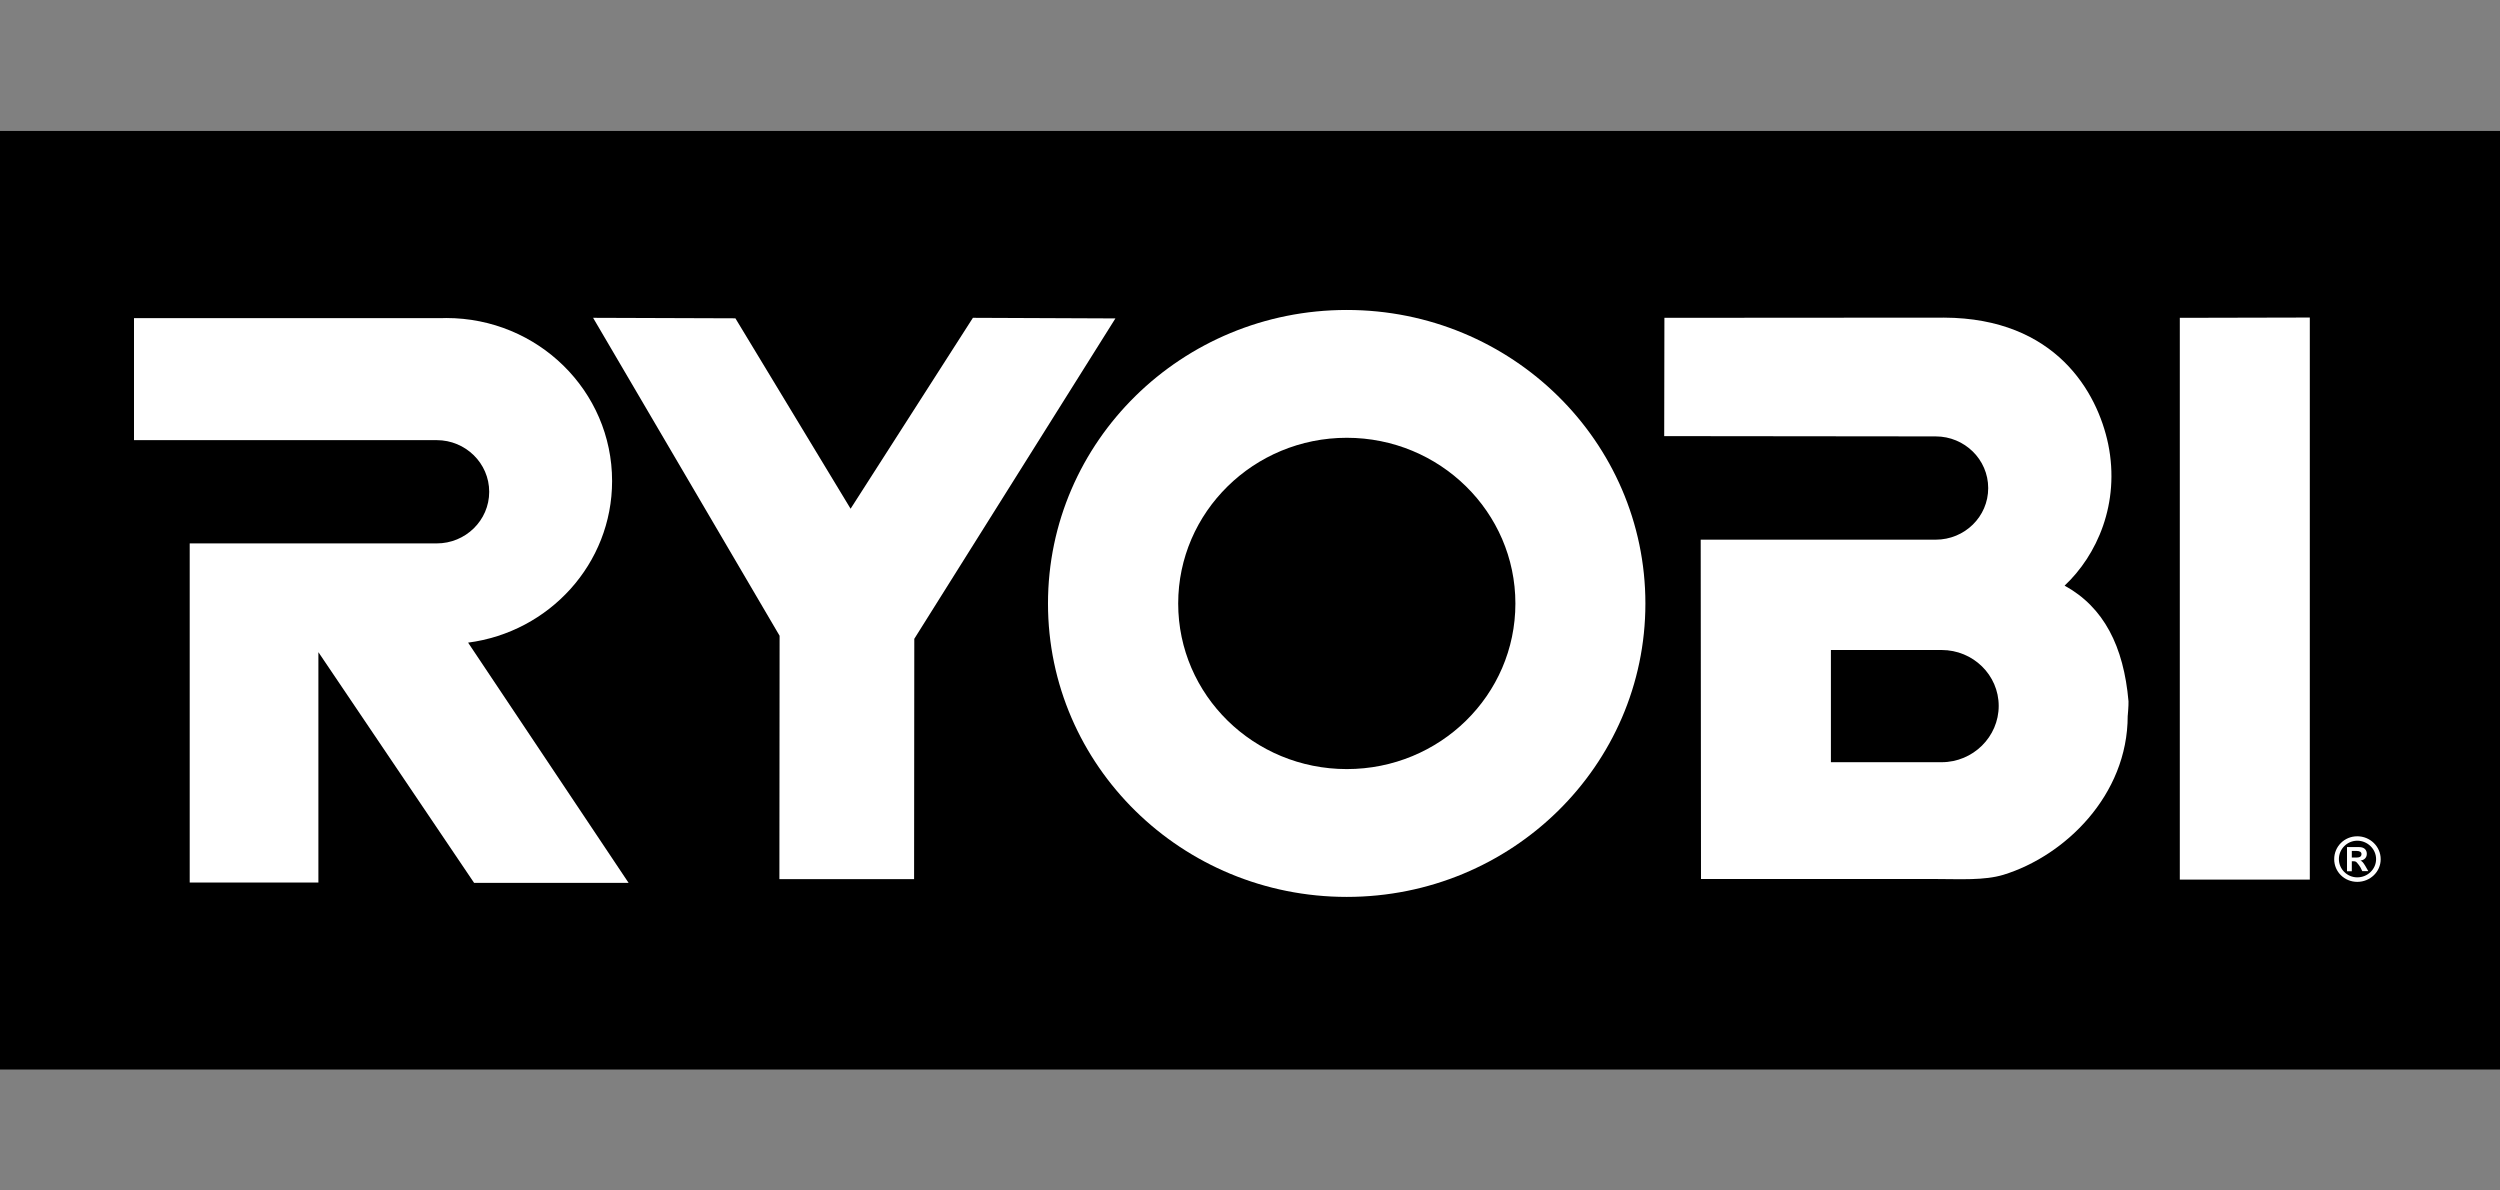 <svg width="210" height="100" viewBox="0 0 210 100" fill="none" xmlns="http://www.w3.org/2000/svg">
<rect x="0" y="0" width="210" height="100" fill="#808080" stroke="none"/>
<path d="M210 11H0V89.84H210V11Z" fill="black"/>
<path d="M198.013 70.248C196.929 70.248 196.072 71.106 196.072 72.171C196.072 73.236 196.937 74.077 198.013 74.077C199.088 74.077 199.978 73.236 199.978 72.171C199.978 71.106 199.088 70.248 198.013 70.248ZM198.013 73.698C197.164 73.698 196.467 73.013 196.467 72.163C196.467 71.313 197.164 70.619 198.013 70.619C198.861 70.619 199.592 71.313 199.592 72.163C199.592 73.013 198.878 73.698 198.013 73.698Z" fill="white"/>
<path d="M81.724 26.697L71.45 42.733L61.773 26.738L49.82 26.697L65.486 53.404L65.469 73.846H76.784L76.801 53.659L93.694 26.747L81.724 26.697Z" fill="white"/>
<path d="M183.104 26.698V73.888H194.024V26.673L183.104 26.698Z" fill="white"/>
<path d="M113.13 26.037C99.27 26.037 88.031 37.08 88.031 50.697C88.031 64.314 99.27 75.34 113.13 75.34C126.99 75.34 138.213 64.306 138.213 50.697C138.213 37.088 126.982 26.037 113.13 26.037ZM113.13 64.603C105.31 64.603 98.968 58.38 98.968 50.697C98.968 43.013 105.318 36.774 113.13 36.774C120.942 36.774 127.293 43.005 127.293 50.697C127.293 58.388 120.959 64.603 113.13 64.603Z" fill="white"/>
<path d="M198.257 72.294C198.61 72.253 198.812 72.03 198.812 71.725C198.812 71.403 198.61 71.155 198.165 71.155H197.148V73.186H197.552V72.344H197.644C197.829 72.344 197.896 72.368 197.972 72.451C198.047 72.534 198.182 72.699 198.266 72.839L198.434 73.177H198.938L198.702 72.765C198.492 72.418 198.425 72.352 198.266 72.286L198.257 72.294ZM197.988 72.03H197.552V71.477H197.938C198.215 71.477 198.366 71.568 198.366 71.749C198.366 71.898 198.266 72.03 197.988 72.03Z" fill="white"/>
<path d="M173.418 49.203C176.148 46.644 178.105 42.287 177.089 37.31C176.182 32.953 172.687 26.722 163.305 26.681L139.81 26.697L139.793 36.634L162.599 36.658C165.027 36.658 167.009 38.598 167.009 40.999C167.009 43.401 165.035 45.332 162.599 45.332H142.859L142.884 73.838H162.691C164.64 73.838 166.673 73.97 168.286 73.483C173.427 71.906 178.727 66.823 178.727 60.13C178.727 60.187 178.811 59.222 178.794 58.908C178.391 54.286 176.719 51.002 173.427 49.194L173.418 49.203ZM163.095 64.025H153.796V54.6H163.095C165.741 54.6 167.891 56.705 167.891 59.296C167.891 61.887 165.741 64.025 163.095 64.025Z" fill="white"/>
<path d="M37.481 26.714C45.184 26.714 51.416 32.837 51.416 40.405C51.416 47.354 46.15 53.09 39.32 53.981L52.802 74.16H39.824L26.745 54.782V74.135H15.935V45.646H36.674C39.102 45.654 41.093 43.715 41.093 41.313C41.093 38.912 39.11 36.972 36.683 36.972H11.256V26.722H37.17C37.17 26.722 37.388 26.714 37.481 26.714Z" fill="white"/>
</svg>
